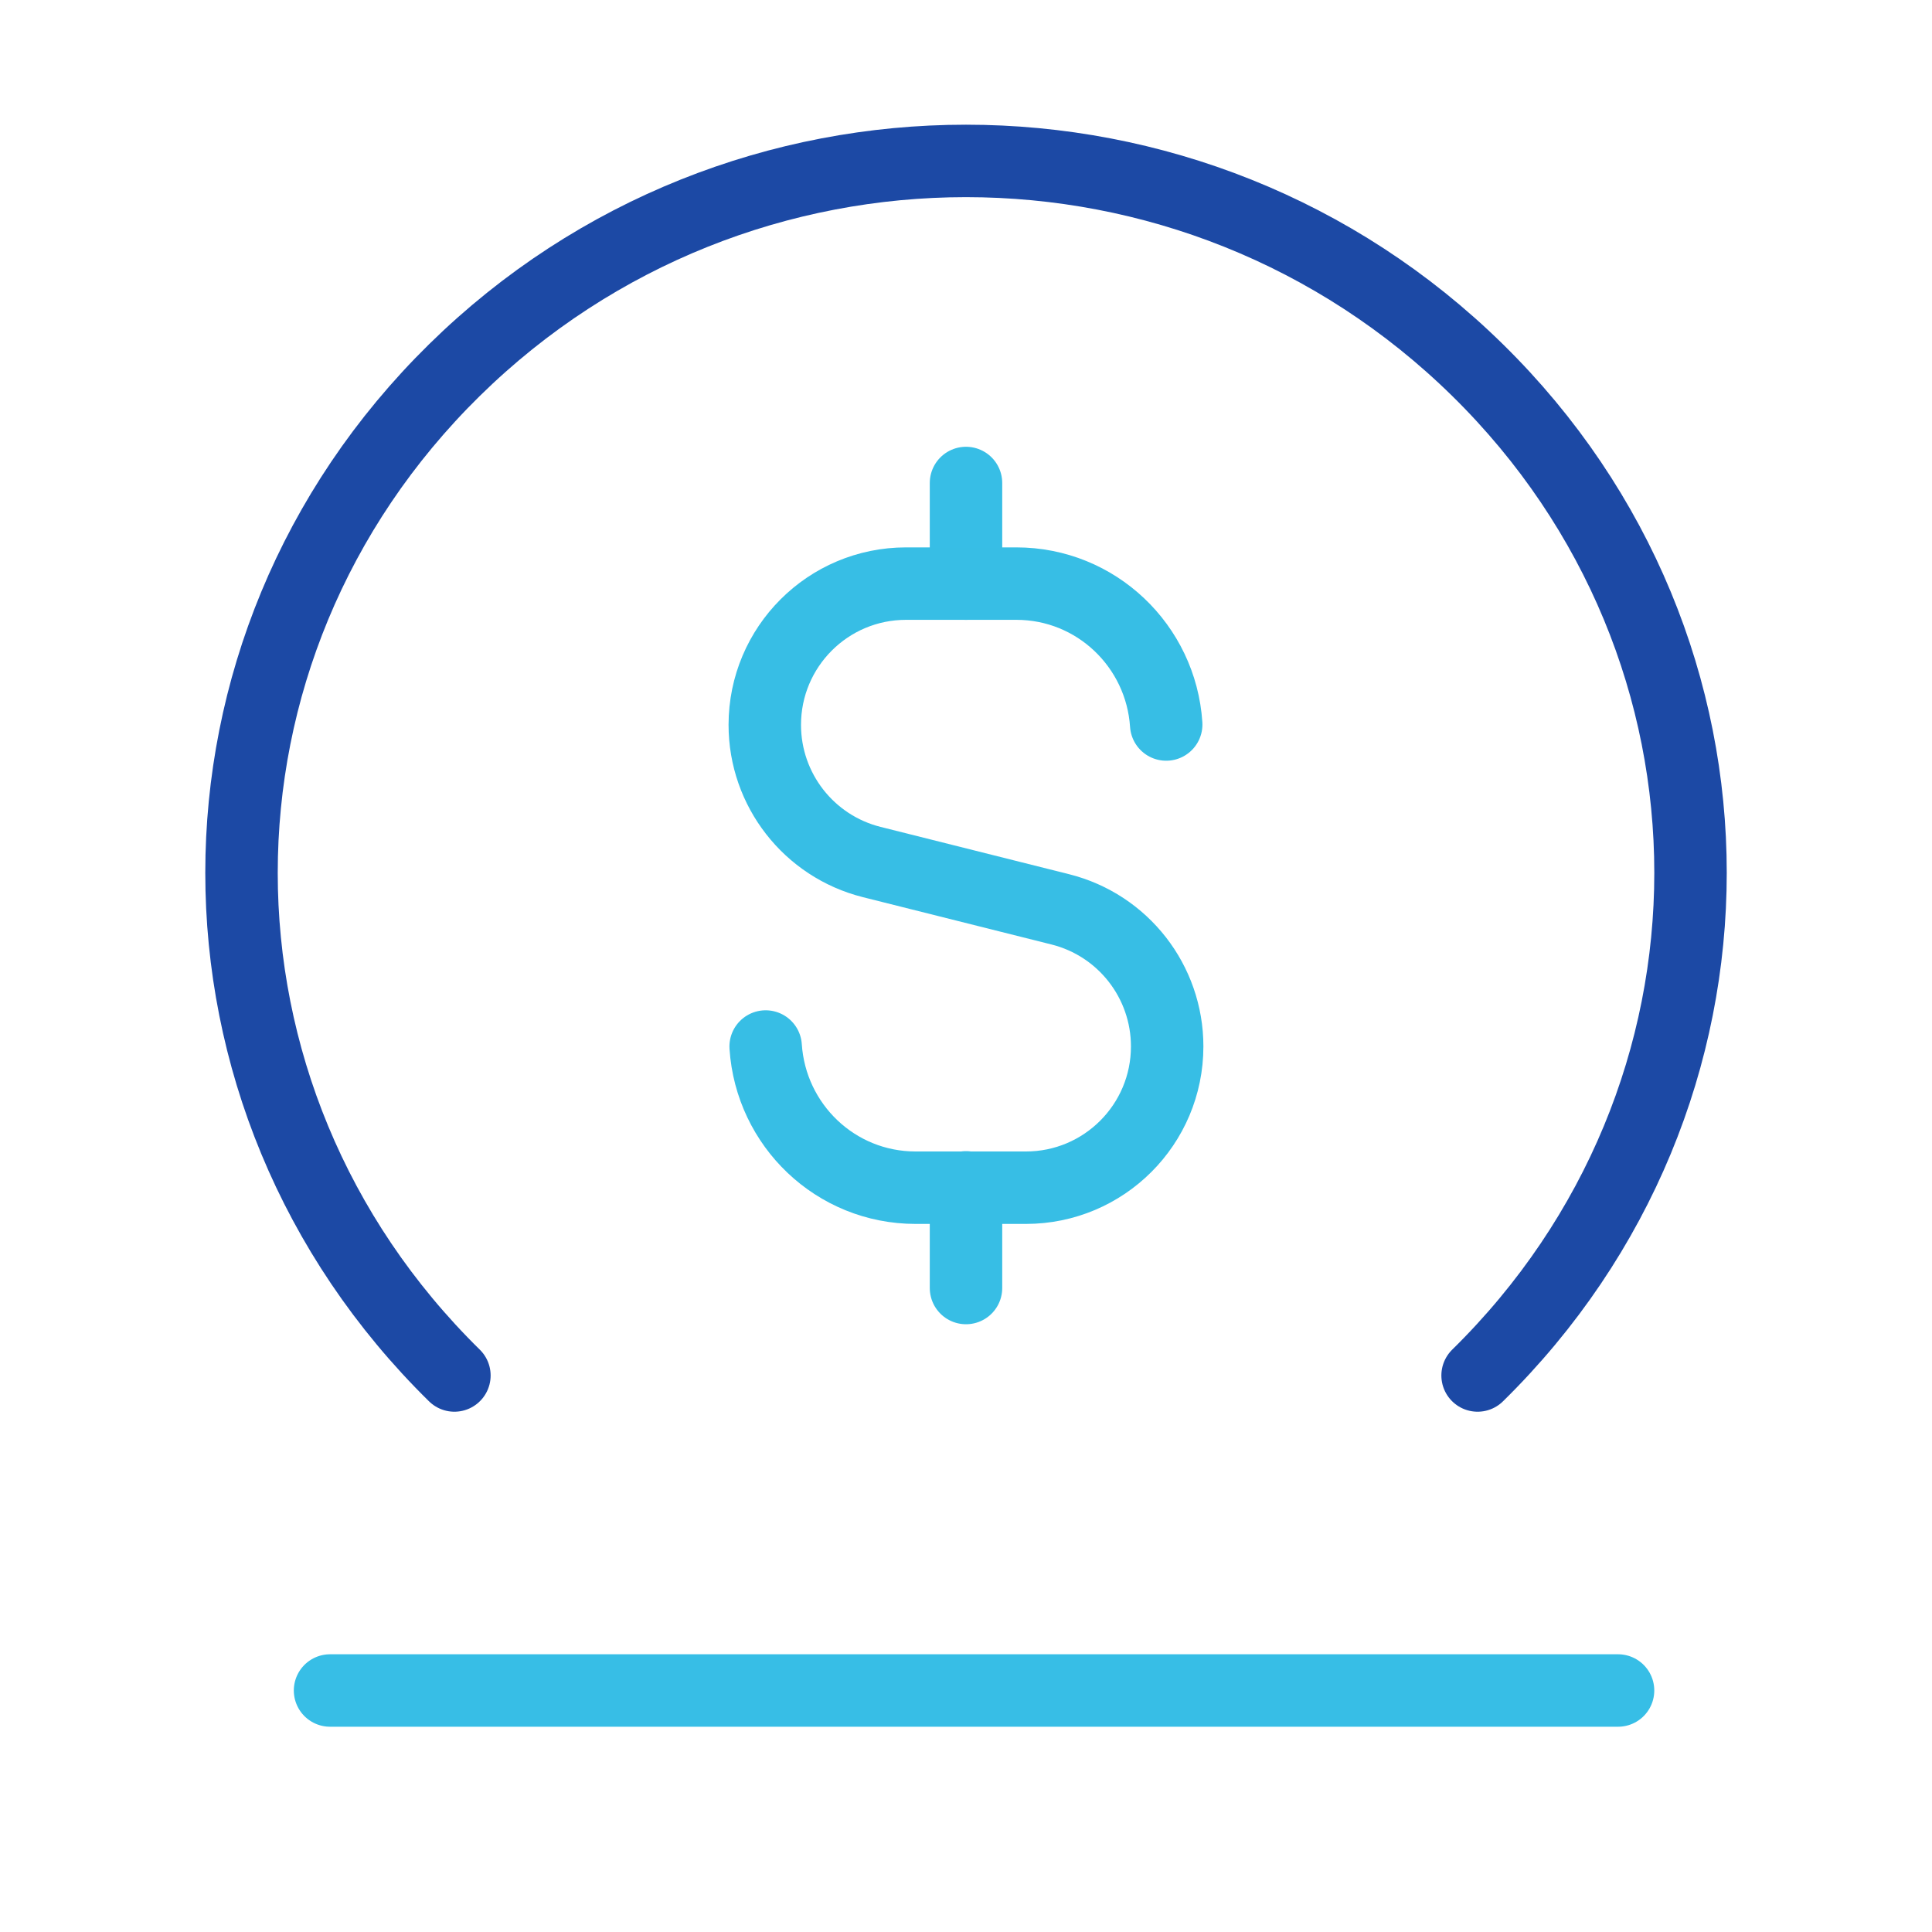 <svg width="40" height="40" viewBox="0 0 40 40" fill="none" xmlns="http://www.w3.org/2000/svg">
<path d="M30.592 28.478C36.47 22.703 36.47 13.438 30.592 7.663C24.713 1.888 15.285 1.888 9.408 7.663C3.532 13.438 3.53 22.703 9.408 28.478" stroke="#1C49A5" stroke-width="1.5" stroke-linecap="round" stroke-linejoin="round"/>
<path fill-rule="evenodd" clip-rule="evenodd" d="M6.833 35H33.5H6.833Z" stroke="#37BEE6" stroke-width="1.5" stroke-linecap="round" stroke-linejoin="round"/>
<path d="M20 10V12.083" stroke="#37BEE6" stroke-width="1.5" stroke-linecap="round" stroke-linejoin="round"/>
<path d="M20 26.667V24.583" stroke="#37BEE5" stroke-width="1.5" stroke-linecap="round" stroke-linejoin="round"/>
<path d="M24.145 15C24.037 13.373 22.695 12.083 21.042 12.083H18.759C17.142 12.083 15.834 13.393 15.834 15.008C15.834 16.35 16.747 17.52 18.047 17.847L21.952 18.827C23.253 19.153 24.165 20.323 24.165 21.665C24.165 23.282 22.855 24.59 21.24 24.59H18.957C17.3 24.59 15.959 23.297 15.852 21.667" stroke="#37BEE5" stroke-width="1.5" stroke-linecap="round" stroke-linejoin="round"/>
</svg>

